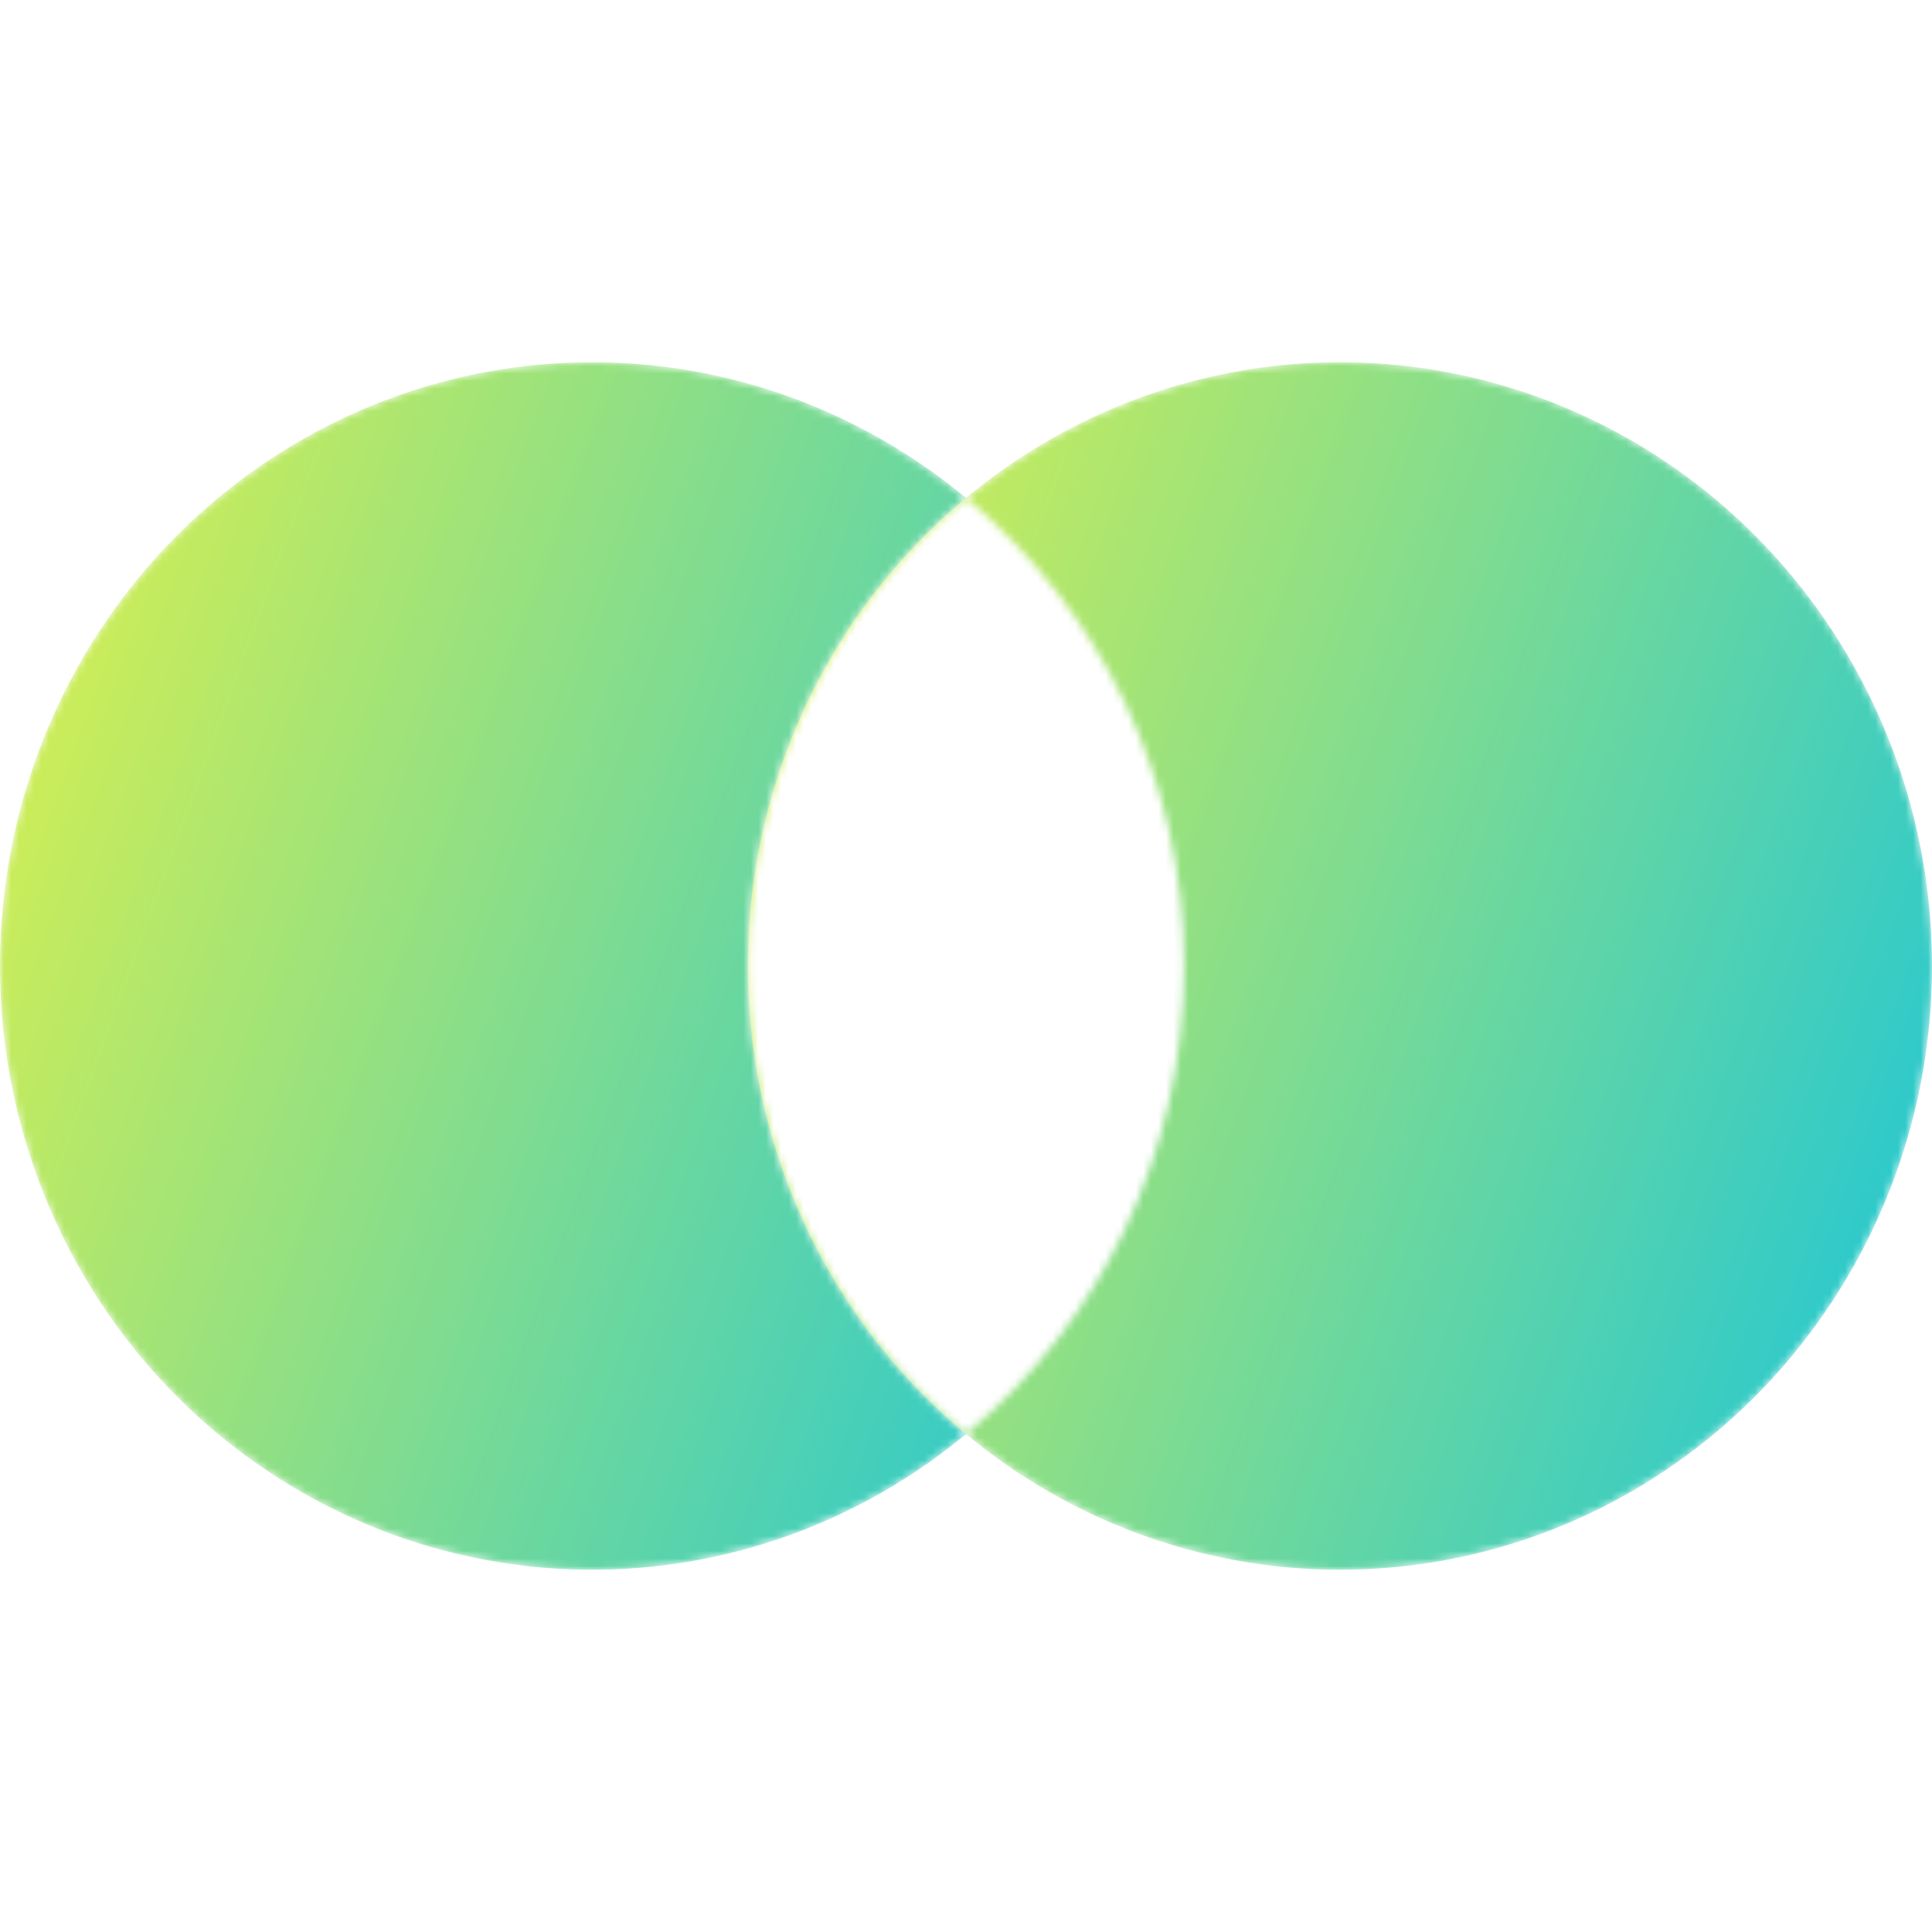 <svg width="256" height="256" viewBox="0 0 256 256" fill="none" xmlns="http://www.w3.org/2000/svg">
<mask id="mask0_103_1016" style="mask-type:alpha" maskUnits="userSpaceOnUse" x="0" y="48" width="256" height="160">
<path fill-rule="evenodd" clip-rule="evenodd" d="M128 190.028C145.639 175.359 156.903 153.021 156.903 128C156.903 102.979 145.639 80.641 128 65.972C141.509 54.737 158.757 48 177.548 48C220.876 48 256 83.817 256 128C256 172.183 220.876 208 177.548 208C158.757 208 141.509 201.263 128 190.028ZM128 190.028C114.491 201.263 97.243 208 78.452 208C35.124 208 0 172.183 0 128C0 83.817 35.124 48 78.452 48C97.243 48 114.491 54.737 128 65.972C110.361 80.641 99.097 102.979 99.097 128C99.097 153.021 110.361 175.359 128 190.028Z" fill="#CDEA55"/>
</mask>
<g mask="url(#mask0_103_1016)">
<ellipse cx="78.452" cy="128" rx="78.452" ry="80" fill="url(#paint0_linear_103_1016)"/>
<ellipse cx="177.55" cy="128" rx="78.452" ry="80" fill="url(#paint1_linear_103_1016)"/>
</g>
<defs>
<linearGradient id="paint0_linear_103_1016" x1="-2.08257e-06" y1="54.054" x2="208.618" y2="129.849" gradientUnits="userSpaceOnUse">
<stop stop-color="#DFF14B"/>
<stop offset="1" stop-color="#03C0EA"/>
</linearGradient>
<linearGradient id="paint1_linear_103_1016" x1="99.099" y1="54.054" x2="307.716" y2="129.849" gradientUnits="userSpaceOnUse">
<stop stop-color="#DFF14B"/>
<stop offset="1" stop-color="#03C0EA"/>
</linearGradient>
</defs>
</svg>
